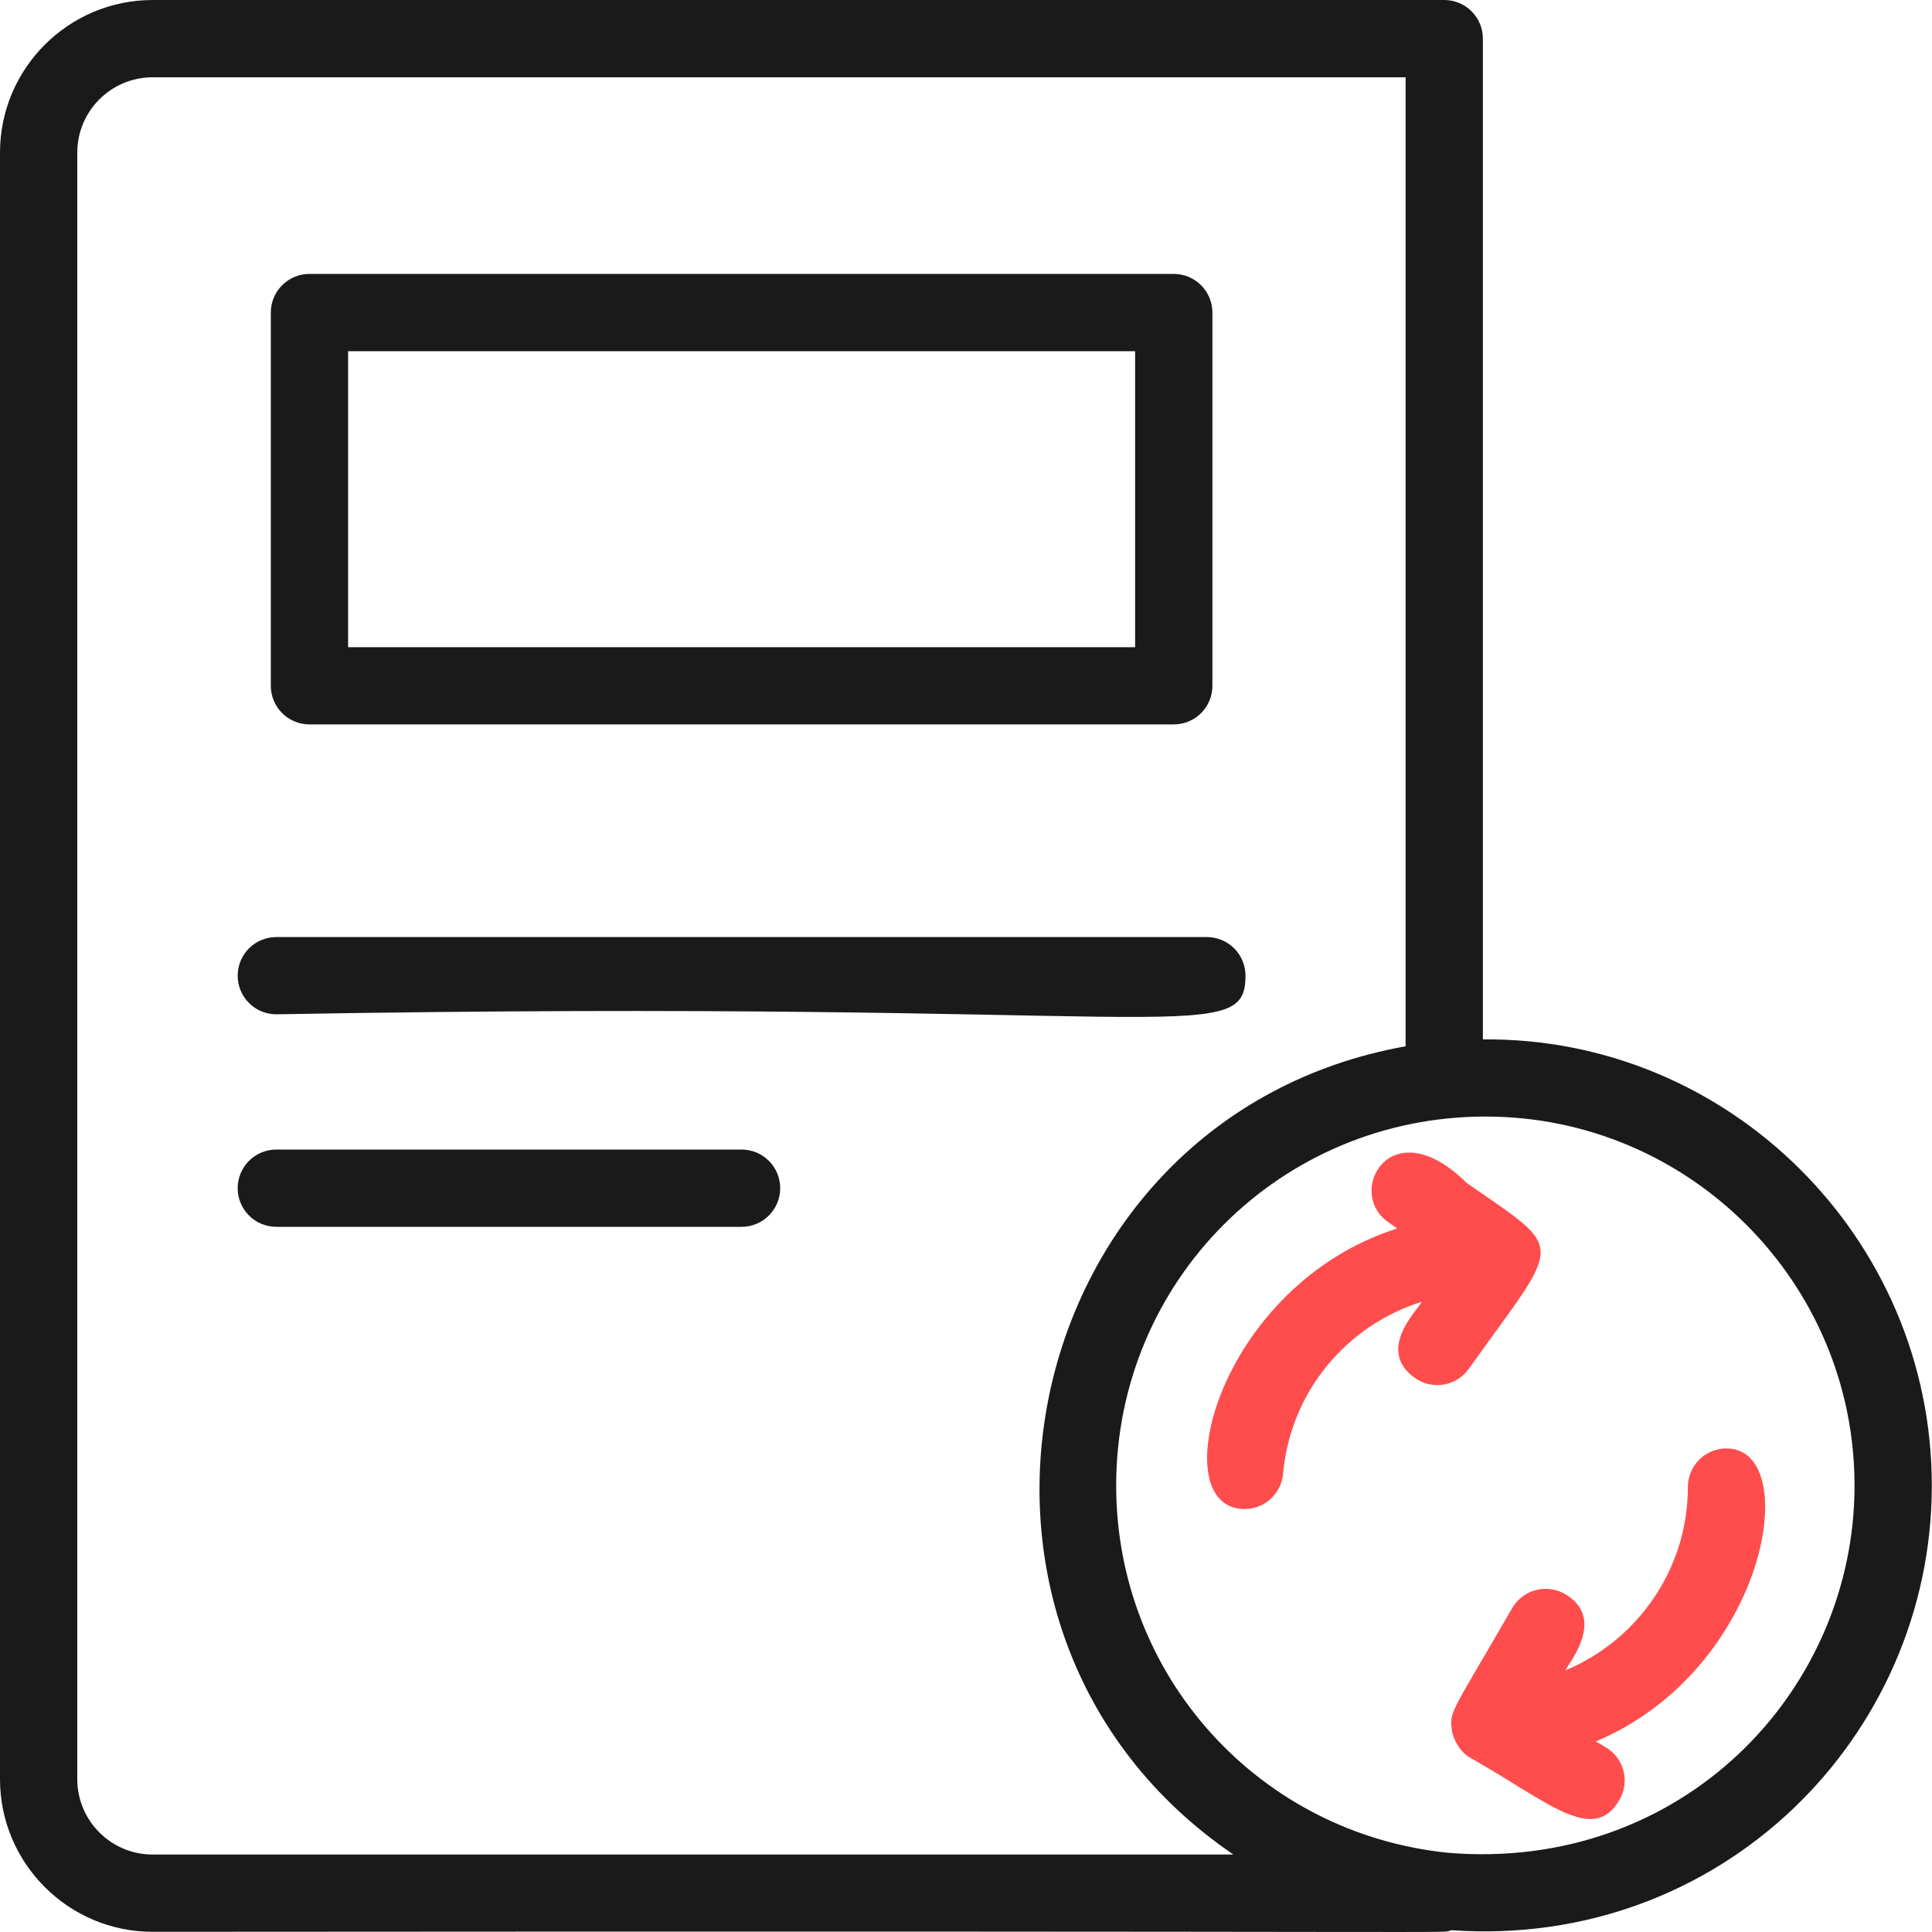 <svg width="41" height="41" viewBox="0 0 41 41" fill="none" xmlns="http://www.w3.org/2000/svg">
<path d="M7.387 7.453H24.089V13.734H7.387V7.453ZM6.567 15.373H24.909C25.362 15.373 25.729 15.007 25.729 14.554V6.633C25.729 6.18 25.362 5.813 24.909 5.813H6.567C6.114 5.813 5.747 6.18 5.747 6.633V14.554C5.747 15.007 6.114 15.373 6.567 15.373Z" fill="#1A1A1A"/>
<path d="M5.864 21.525C24.913 21.186 26.431 22.274 26.431 20.705C26.431 20.252 26.064 19.886 25.611 19.886H5.864C5.411 19.886 5.044 20.252 5.044 20.705C5.044 21.159 5.411 21.525 5.864 21.525Z" fill="#1A1A1A"/>
<path d="M15.737 24.395H5.864C5.411 24.395 5.044 24.762 5.044 25.215C5.044 25.669 5.411 26.035 5.864 26.035H15.737C16.19 26.035 16.557 25.669 16.557 25.215C16.557 24.762 16.19 24.395 15.737 24.395Z" fill="#1A1A1A"/>
<path d="M30.731 39.319C26.716 38.912 23.687 35.562 23.687 31.526C23.687 27.187 27.172 23.695 31.526 23.695C35.844 23.695 39.356 27.208 39.356 31.526C39.356 35.91 35.675 39.73 30.731 39.319ZM3.239 39.356C2.357 39.356 1.64 38.639 1.64 37.757V3.239C1.64 2.357 2.357 1.64 3.239 1.64H29.829V22.204C21.529 23.689 19.207 34.608 26.174 39.356H3.239ZM31.469 22.058V0.82C31.469 0.367 31.102 0 30.649 0H3.239C1.453 0 0 1.453 0 3.239V37.757C0 39.543 1.453 40.996 3.239 40.996C32.889 40.972 30.449 41.038 30.801 40.962C36.511 41.362 40.996 36.864 40.996 31.526C40.996 26.275 36.687 22.004 31.469 22.058Z" fill="#1A1A1A"/>
<path d="M36.639 30.738C36.186 30.738 35.819 31.105 35.819 31.558C35.819 33.309 34.744 34.812 33.221 35.447C33.248 35.347 34.118 34.354 33.213 33.829C32.822 33.602 32.32 33.734 32.092 34.125C30.839 36.298 30.757 36.308 30.807 36.692C30.835 36.923 30.992 37.183 31.194 37.299C32.835 38.221 33.806 39.163 34.367 38.197C34.595 37.805 34.462 37.303 34.071 37.076L33.865 36.956C37.502 35.429 38.285 30.738 36.639 30.738Z" fill="#FF4D4D"/>
<path d="M31.122 25.101C29.52 23.515 28.548 25.292 29.455 25.932L29.651 26.07C25.833 27.283 24.657 32.024 26.413 32.024C26.833 32.024 27.191 31.703 27.229 31.277C27.384 29.518 28.598 28.117 30.169 27.627C30.112 27.776 29.183 28.635 30.022 29.24C30.387 29.502 30.9 29.423 31.167 29.053C33.156 26.264 33.265 26.593 31.122 25.101Z" fill="#FF4D4D"/>
</svg>
